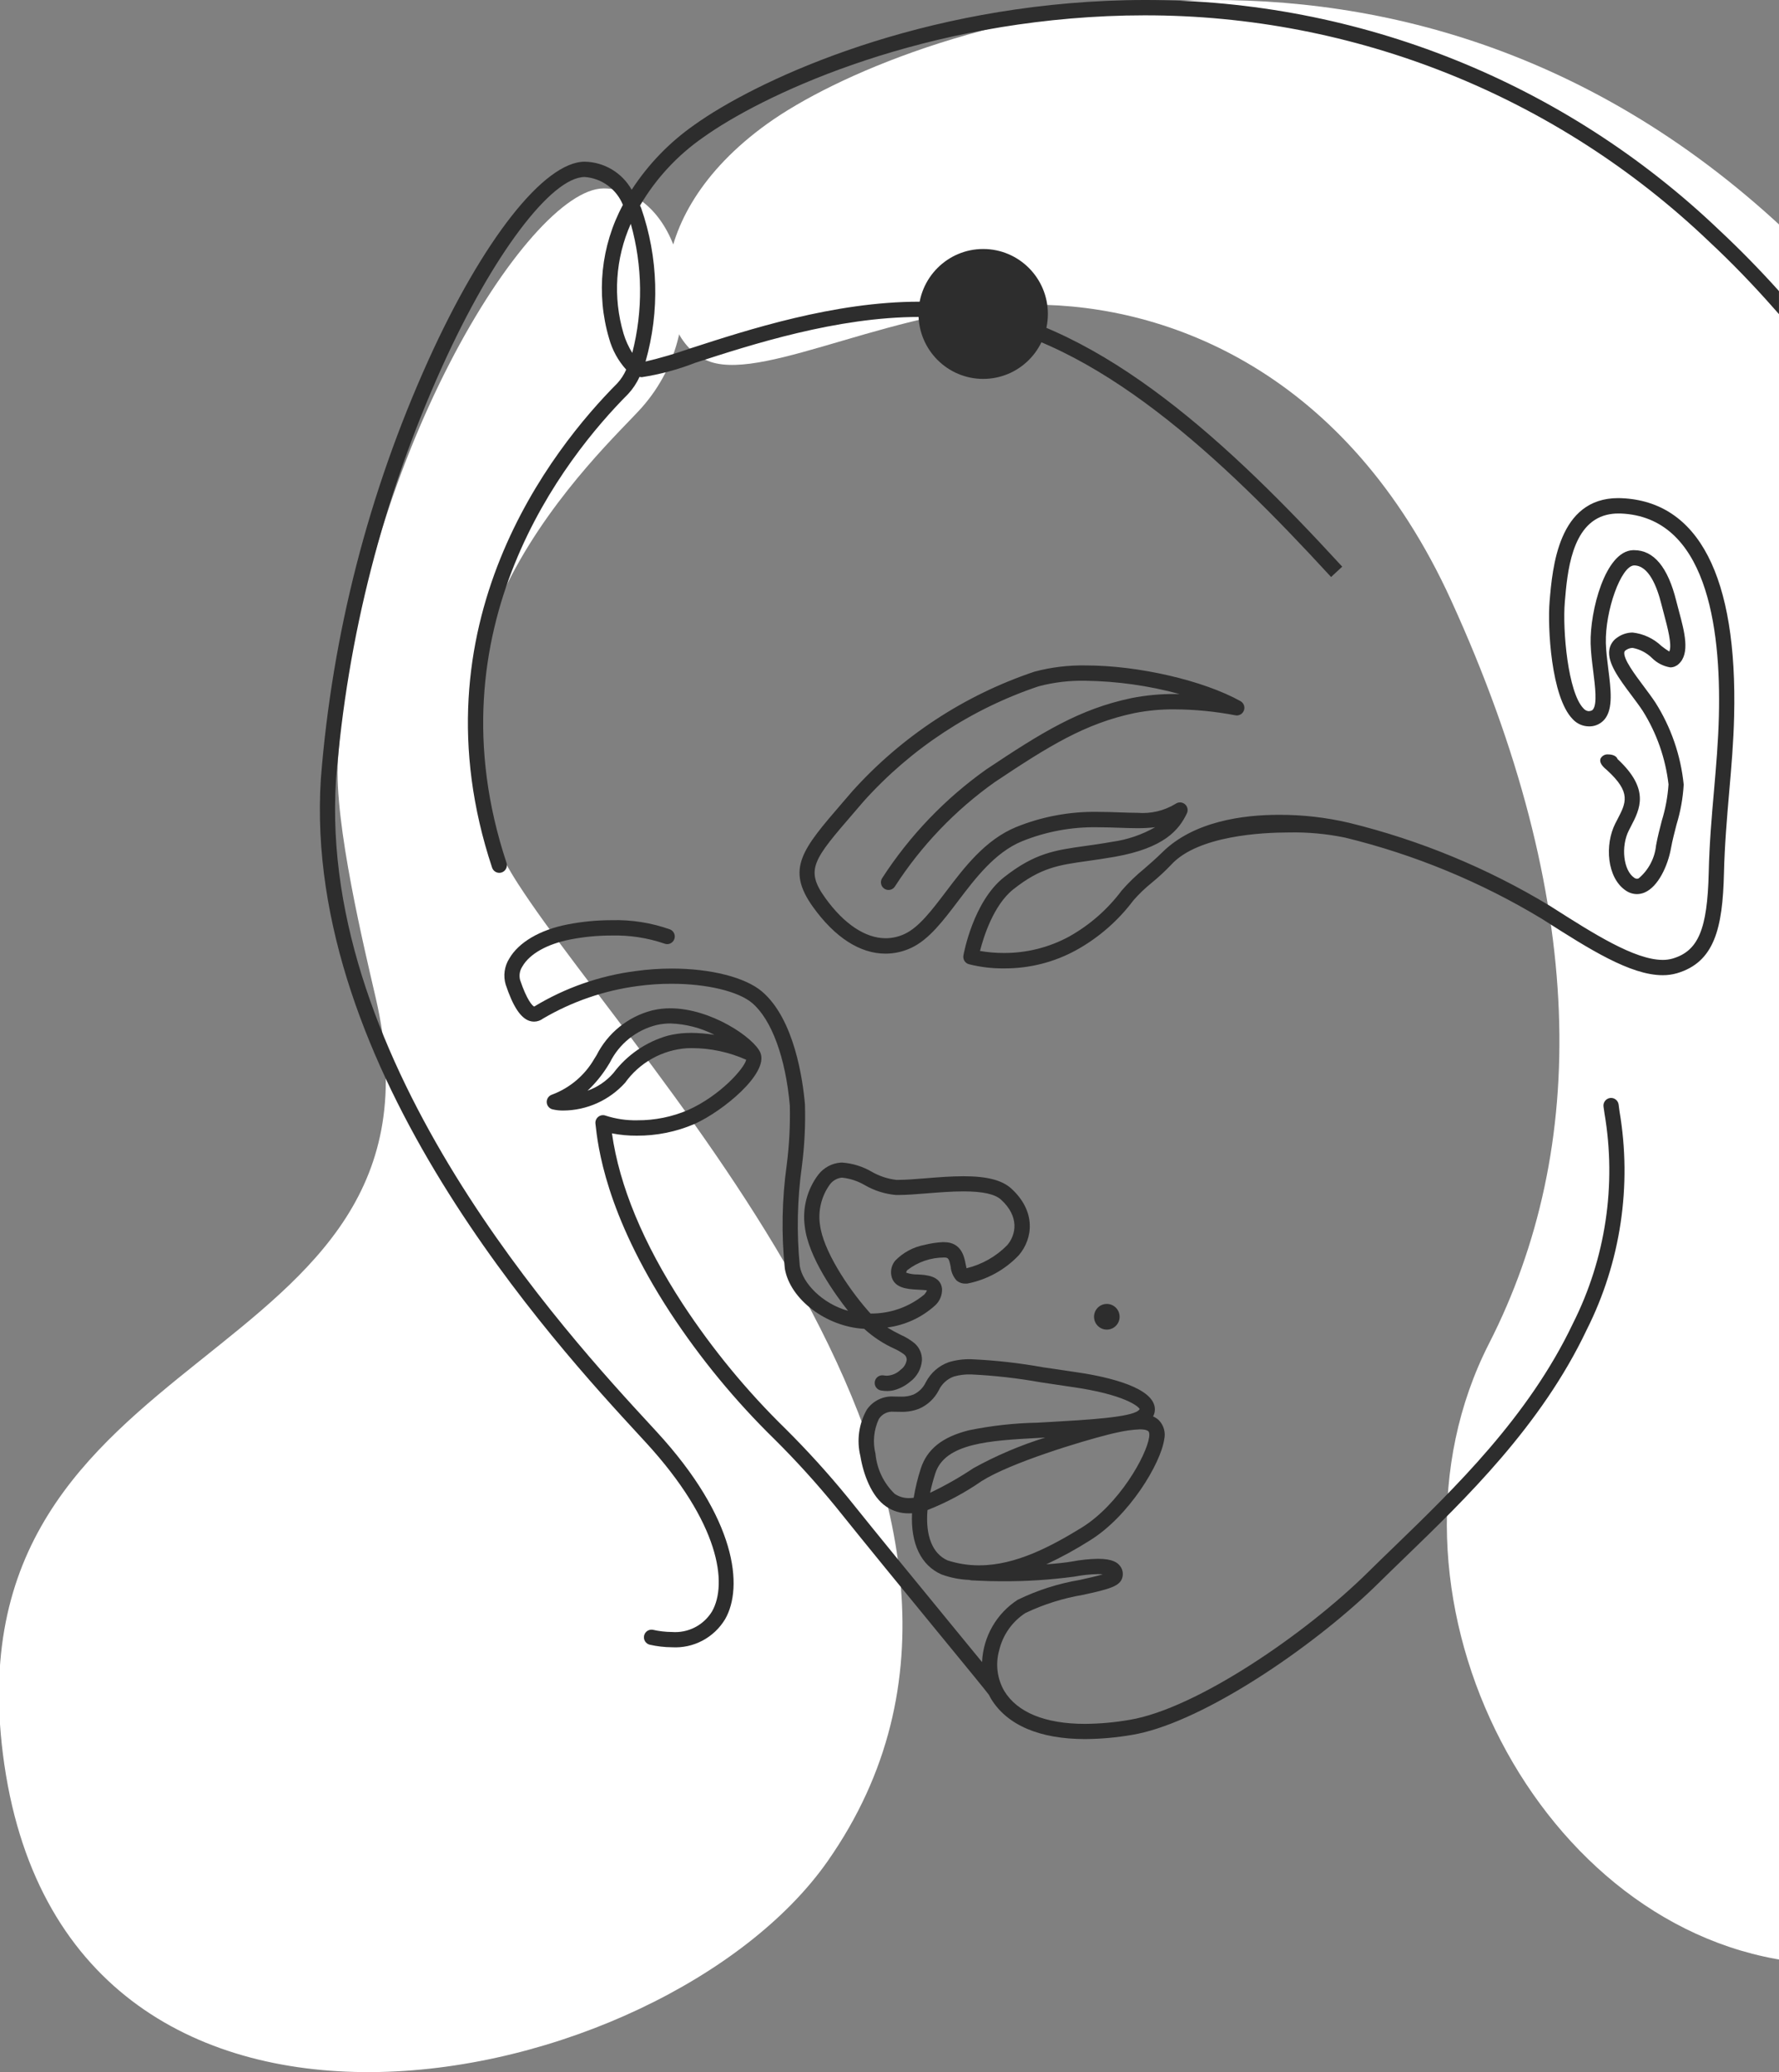 <svg width="128" height="149" viewBox="0 0 128 149" fill="none" xmlns="http://www.w3.org/2000/svg">
<rect x="0" y="0" width="128" height="149" fill="#808080" stroke="none"/>
<g clip-path="url(#clip0_1_222)">
<path d="M24.314 54.672C25.68 33.424 37.975 13.548 43.439 13.548C48.904 13.548 51.635 23.144 46.171 29.312C43.604 32.21 26.697 47.227 37.292 63.582C46.171 77.289 77.311 108.469 59.552 133.829C47.768 150.649 5.09 159.763 0.309 126.865C-4.234 95.602 33.353 99.186 27.045 71.806C26.23 68.265 24.025 59.179 24.314 54.672Z" fill="white"/>
<path d="M128.31 16.425C99.622 -10.303 64.787 2.033 55.224 8.886C45.661 15.74 47.028 24.65 51.126 26.021C55.223 27.392 64.786 21.909 74.349 21.909C84.009 21.909 96.89 26.707 104.403 43.156C114.27 64.757 114.307 82.565 107.135 96.613C98.183 114.151 110.129 138.359 128.651 141.005V16.753C128.539 16.643 128.427 16.533 128.31 16.425Z" fill="white"/>
<path d="M116.645 36.03C112.32 35.863 111.904 40.828 111.703 43.215L111.698 43.269C111.551 45.018 111.812 50.049 113.303 51.566C113.44 51.72 113.609 51.841 113.799 51.921C113.989 52 114.194 52.036 114.399 52.025C114.572 52.019 114.742 51.977 114.898 51.901C115.054 51.825 115.192 51.717 115.303 51.583C115.867 50.893 115.698 49.553 115.519 48.132C115.436 47.496 115.353 46.839 115.339 46.248C115.28 43.944 116.418 40.492 117.522 40.452C118.737 40.402 119.399 42.028 119.74 43.4C119.8 43.644 119.868 43.9 119.937 44.149C120.24 45.279 120.619 46.686 120.185 47.076C120.06 47.108 119.659 46.796 119.419 46.609C118.706 46.056 117.63 45.22 116.481 46.008C116.353 46.09 116.244 46.198 116.161 46.326C116.077 46.453 116.021 46.596 115.997 46.746C115.855 47.605 116.678 48.702 117.548 49.865C117.832 50.245 118.129 50.637 118.37 51.003C119.392 52.638 120.037 54.483 120.257 56.4C120.198 57.302 120.034 58.194 119.768 59.057C119.617 59.635 119.461 60.232 119.353 60.826C119.147 61.981 118.532 63.112 117.981 63.345C117.898 63.382 117.806 63.396 117.716 63.385C117.626 63.374 117.54 63.338 117.469 63.282C116.598 62.692 116.373 60.873 117.015 59.609C117.062 59.517 117.109 59.426 117.157 59.335C117.812 58.079 118.49 56.78 116.23 54.716L116.194 54.683C116.181 54.325 114.814 54.325 115.565 55.044C115.631 55.104 115.705 55.167 115.768 55.225C117.637 56.932 117.179 57.806 116.55 59.015C116.501 59.108 116.452 59.202 116.404 59.296C115.674 60.734 115.81 62.989 117.085 63.851C117.251 63.972 117.446 64.048 117.649 64.07C117.853 64.092 118.059 64.06 118.247 63.978C119.127 63.605 119.809 62.171 120.028 60.946C120.129 60.379 120.281 59.795 120.428 59.23C120.71 58.313 120.882 57.365 120.938 56.406C120.728 54.347 120.043 52.366 118.936 50.619C118.682 50.238 118.382 49.837 118.092 49.453C117.381 48.505 116.576 47.429 116.669 46.861C116.679 46.803 116.701 46.747 116.735 46.698C116.768 46.649 116.812 46.608 116.863 46.578C117.548 46.109 118.177 46.522 118.994 47.155C119.556 47.592 120.136 48.043 120.64 47.589C121.387 46.917 120.985 45.419 120.596 43.971C120.529 43.721 120.463 43.471 120.403 43.232C119.818 40.874 118.838 39.708 117.492 39.762C115.661 39.835 114.596 44.074 114.652 46.264C114.668 46.889 114.753 47.564 114.836 48.218C114.989 49.43 115.148 50.685 114.771 51.145C114.719 51.206 114.654 51.255 114.581 51.288C114.509 51.322 114.429 51.338 114.349 51.337C114.243 51.339 114.137 51.318 114.04 51.273C113.943 51.229 113.858 51.164 113.789 51.082C112.611 49.882 112.208 45.378 112.378 43.327L112.383 43.273C112.559 41.183 112.869 37.488 115.541 36.819C115.892 36.734 116.253 36.7 116.614 36.718C122.911 36.968 124.041 44.885 123.879 51.488C123.834 53.32 123.684 55.043 123.526 56.868C123.36 58.739 123.194 60.672 123.146 62.766C123.047 66.941 122.355 68.544 120.408 69.12C118.352 69.732 114.917 67.543 111.603 65.431L111.4 65.302C106.932 62.602 102.082 60.599 97.014 59.36C94.974 58.826 87.494 57.754 83.77 61.431C82.651 62.537 81.674 63.185 80.866 64.16C79.833 65.538 78.523 66.683 77.021 67.521C74.952 68.631 72.564 68.99 70.261 68.538C70.472 67.632 71.197 65.033 72.791 63.774C74.811 62.179 76.09 62.002 78.207 61.704C78.78 61.62 79.428 61.532 80.161 61.403C83.647 60.788 84.67 59.535 85.214 58.391C85.247 58.322 85.256 58.243 85.24 58.169C85.224 58.094 85.183 58.026 85.124 57.977C85.065 57.928 84.992 57.901 84.916 57.898C84.84 57.896 84.764 57.919 84.703 57.964C83.656 58.727 82.296 58.679 80.577 58.618C78.068 58.395 75.542 58.751 73.192 59.658C71.021 60.55 69.534 62.513 68.221 64.246C67.212 65.578 66.258 66.837 65.187 67.336C63.253 68.239 61.077 67.273 59.219 64.689C57.653 62.51 58.356 61.696 61.311 58.272L61.998 57.474C65.44 53.648 69.81 50.779 74.683 49.147C77.749 48.253 82.921 48.938 86.532 50.195C84.839 50.02 83.13 50.086 81.456 50.392C77.737 51.172 75.056 52.837 71.083 55.49C68.134 57.583 65.609 60.221 63.643 63.261C63.62 63.3 63.604 63.343 63.598 63.387C63.591 63.432 63.593 63.478 63.604 63.521C63.615 63.565 63.635 63.606 63.661 63.643C63.688 63.679 63.722 63.71 63.761 63.733C63.799 63.756 63.842 63.772 63.886 63.778C63.931 63.785 63.977 63.783 64.02 63.772C64.064 63.761 64.105 63.741 64.141 63.714C64.177 63.687 64.208 63.654 64.231 63.615C66.142 60.66 68.597 58.097 71.463 56.063C75.372 53.456 78.003 51.816 81.6 51.067C84.031 50.692 86.508 50.746 88.92 51.227C89.001 51.245 89.085 51.233 89.157 51.193C89.23 51.153 89.285 51.089 89.314 51.011C89.343 50.934 89.343 50.848 89.314 50.771C89.285 50.693 89.23 50.629 89.157 50.589C85.685 48.657 78.526 47.315 74.497 48.488C69.498 50.161 65.014 53.102 61.483 57.027L60.797 57.823C57.877 61.207 56.784 62.472 58.667 65.093C60.735 67.97 63.218 69.015 65.481 67.961C66.706 67.389 67.71 66.065 68.772 64.664C70.031 62.998 71.458 61.116 73.455 60.296C75.716 59.422 78.147 59.083 80.559 59.307C81.678 59.412 82.807 59.344 83.906 59.106C83.261 59.756 82.154 60.355 80.049 60.728C79.329 60.855 78.686 60.945 78.119 61.024C75.962 61.327 74.54 61.524 72.374 63.236C70.228 64.929 69.553 68.582 69.525 68.737C69.51 68.82 69.526 68.906 69.571 68.978C69.615 69.051 69.685 69.104 69.766 69.128C72.333 69.748 75.038 69.392 77.359 68.129C78.938 67.252 80.315 66.051 81.4 64.605C82.171 63.674 83.143 63.094 84.139 62.024C86.817 59.133 94.699 59.472 96.847 60.033C101.845 61.254 106.629 63.229 111.037 65.89L111.24 66.019C114.841 68.315 118.239 70.486 120.606 69.787C123.188 69.025 123.747 66.645 123.843 62.793C123.892 60.72 124.058 58.796 124.219 56.939C124.379 55.102 124.529 53.368 124.574 51.515C124.811 41.597 122.071 36.246 116.645 36.03Z" fill="#2D2D2D"/>
<path d="M81.437 124.547C76.508 125.374 72.973 124.491 71.49 122.061C71.174 121.523 70.969 120.926 70.888 120.307C70.807 119.688 70.851 119.059 71.017 118.457C71.338 117.115 72.165 115.951 73.325 115.21C74.724 114.532 76.213 114.057 77.745 113.8C78.483 113.689 79.202 113.482 79.886 113.183C79.886 113.16 79.886 113.154 79.876 113.147C79.739 113.004 79.036 112.847 77.266 113.162C74.978 113.461 72.669 113.558 70.365 113.45C70.213 113.45 70.062 113.442 69.911 113.431C69.879 113.429 69.849 113.423 69.819 113.412C69.136 113.382 68.461 113.25 67.816 113.021C66.355 112.371 65.676 110.783 65.84 108.581C65.154 108.696 64.449 108.544 63.87 108.156C62.874 107.49 62.309 105.92 62.108 104.676C61.839 103.6 61.987 102.462 62.523 101.491C62.751 101.171 63.063 100.921 63.424 100.769C63.785 100.616 64.182 100.567 64.569 100.627C64.987 100.663 65.408 100.606 65.802 100.461C66.23 100.264 66.576 99.924 66.781 99.499C67.106 98.858 67.666 98.369 68.342 98.133C69.618 97.698 71.999 98.057 75.009 98.512C75.717 98.619 76.46 98.731 77.229 98.839C78.78 99.058 82.433 99.713 82.848 101.082C82.892 101.233 82.895 101.393 82.858 101.545C82.82 101.698 82.743 101.838 82.634 101.951C82.856 102.002 83.06 102.109 83.228 102.262C83.377 102.419 83.486 102.611 83.543 102.82C83.6 103.03 83.603 103.25 83.554 103.462C83.309 105.154 81.091 108.858 78.304 110.584C76.964 111.45 75.54 112.177 74.053 112.755C75.088 112.721 76.12 112.63 77.144 112.48C79.748 112.017 80.215 112.506 80.369 112.667C80.455 112.757 80.516 112.868 80.547 112.989C80.579 113.109 80.579 113.236 80.548 113.357C80.43 113.891 79.648 114.085 77.889 114.469C76.427 114.713 75.006 115.162 73.667 115.801C72.665 116.446 71.951 117.457 71.676 118.62C71.532 119.133 71.493 119.67 71.56 120.198C71.628 120.727 71.8 121.236 72.067 121.696C73.395 123.871 76.682 124.641 81.317 123.861C86.111 123.057 94.014 117.688 98.578 113.174C99.167 112.591 99.792 111.988 100.442 111.359C104.768 107.179 110.151 101.976 113.35 95.238C115.716 90.541 116.517 85.206 115.632 80.018C115.607 79.845 115.584 79.684 115.564 79.538C115.551 79.447 115.575 79.356 115.63 79.283C115.685 79.21 115.766 79.162 115.857 79.15C115.947 79.138 116.038 79.161 116.111 79.216C116.183 79.272 116.231 79.353 116.243 79.444C116.264 79.591 116.286 79.749 116.31 79.918C117.218 85.241 116.397 90.716 113.969 95.534C110.716 102.386 105.284 107.636 100.919 111.855C100.27 112.482 99.647 113.085 99.06 113.664C94.668 118.003 87.219 123.124 82.255 124.365C81.985 124.444 81.708 124.502 81.437 124.547ZM70.517 106.323C69.282 107.188 67.944 107.894 66.534 108.426C66.333 110.424 66.866 111.848 68.089 112.392C68.829 112.632 69.601 112.757 70.379 112.762C73.053 112.796 75.689 111.397 77.942 110.004C80.648 108.328 82.673 104.758 82.873 103.368C82.935 102.939 82.799 102.81 82.755 102.767C82.359 102.392 81.053 102.656 80.348 102.799C80.182 102.832 79.966 102.882 79.708 102.947C77.57 103.483 72.594 105.018 70.521 106.323H70.517ZM74.637 102.504L75.66 102.448C78.371 102.294 81.442 102.12 82.054 101.571C82.23 101.413 82.204 101.321 82.193 101.287C82.059 100.847 80.603 100.013 77.136 99.526C76.364 99.418 75.619 99.305 74.909 99.193C72.107 98.769 69.687 98.402 68.566 98.786C68.038 98.973 67.607 99.362 67.365 99.868C67.086 100.417 66.626 100.853 66.064 101.102C65.583 101.283 65.069 101.356 64.557 101.316C64.278 101.259 63.989 101.286 63.724 101.392C63.46 101.498 63.232 101.679 63.069 101.914C62.663 102.736 62.562 103.676 62.785 104.566C62.887 105.72 63.409 106.795 64.252 107.586C64.495 107.746 64.769 107.854 65.055 107.905C65.342 107.955 65.635 107.946 65.918 107.879C66.033 107.129 66.209 106.39 66.445 105.669C66.919 104.193 68.149 103.448 69.765 103.044C71.371 102.718 73.003 102.537 74.641 102.503L74.637 102.504ZM75.7 103.134L74.674 103.191C71.16 103.381 67.842 103.56 67.097 105.879C66.905 106.466 66.754 107.065 66.643 107.671C67.871 107.141 69.046 106.494 70.152 105.74C72.263 104.614 74.489 103.719 76.791 103.07C76.446 103.092 76.084 103.113 75.704 103.134H75.7Z" fill="#2D2D2D"/>
<path d="M63.429 99.777C63.339 99.762 63.259 99.712 63.206 99.638C63.152 99.564 63.131 99.472 63.145 99.382C63.16 99.292 63.209 99.211 63.283 99.158C63.357 99.104 63.449 99.083 63.538 99.097C63.788 99.138 64.044 99.119 64.285 99.042C64.526 98.965 64.746 98.831 64.926 98.653C65.069 98.552 65.189 98.422 65.278 98.271C65.367 98.121 65.424 97.953 65.445 97.779C65.447 97.677 65.427 97.576 65.385 97.484C65.343 97.391 65.281 97.309 65.203 97.245C64.958 97.056 64.691 96.899 64.408 96.776C63.621 96.417 62.898 95.933 62.264 95.344C59.598 95.235 57.043 93.338 56.672 91.185C56.421 88.718 56.467 86.23 56.81 83.774C56.993 82.351 57.067 80.916 57.033 79.481C56.731 75.996 55.691 73.186 54.25 71.962C52.84 70.766 49.227 70.224 45.839 70.699C43.411 71.024 41.072 71.83 38.958 73.071C38.849 73.159 38.719 73.218 38.582 73.243C38.444 73.269 38.302 73.26 38.169 73.217C37.596 73.034 37.075 72.218 36.579 70.731C36.495 70.447 36.474 70.148 36.516 69.854C36.557 69.56 36.661 69.279 36.821 69.029C37.468 67.913 38.938 67.055 40.856 66.679C43.271 66.147 45.783 66.266 48.138 67.022C48.218 67.06 48.281 67.128 48.313 67.211C48.345 67.295 48.343 67.387 48.308 67.469C48.273 67.551 48.207 67.617 48.125 67.652C48.043 67.686 47.951 67.688 47.868 67.656C45.639 66.96 43.269 66.856 40.988 67.354C39.265 67.693 37.962 68.43 37.414 69.375C37.304 69.54 37.231 69.727 37.199 69.923C37.167 70.119 37.177 70.32 37.229 70.511C37.692 71.9 38.125 72.479 38.376 72.559C38.415 72.572 38.464 72.58 38.553 72.514C40.756 71.2 43.203 70.35 45.744 70.016C49.363 69.508 53.129 70.105 54.693 71.432C56.964 73.361 57.563 77.658 57.714 79.416C57.756 80.892 57.681 82.37 57.492 83.834C57.157 86.229 57.108 88.656 57.347 91.063C57.596 92.526 59.332 94.188 61.558 94.572C60.293 93.067 58.359 90.288 58.112 88.165C58.023 87.536 58.059 86.895 58.218 86.279C58.377 85.664 58.656 85.086 59.038 84.579C59.214 84.352 59.436 84.163 59.689 84.026C59.942 83.89 60.221 83.808 60.508 83.786C61.255 83.82 61.982 84.037 62.626 84.419C63.194 84.747 63.824 84.955 64.476 85.028C65.038 85.044 65.804 84.983 66.61 84.917C68.878 84.734 71.45 84.526 72.626 85.6C74.32 87.148 74.111 88.979 73.153 90.107C72.192 91.114 70.947 91.802 69.585 92.078C69.475 92.094 69.364 92.088 69.257 92.059C69.151 92.03 69.051 91.98 68.965 91.911C68.757 91.67 68.632 91.368 68.607 91.05C68.486 90.422 68.39 90.187 67.86 90.212C66.863 90.223 65.899 90.57 65.122 91.196C65.078 91.242 65.044 91.297 65.025 91.357C65.005 91.418 65 91.482 65.01 91.545C65.05 91.768 65.456 91.807 66.025 91.839C66.646 91.875 67.498 91.922 67.579 92.684C67.585 92.875 67.55 93.065 67.476 93.241C67.402 93.417 67.292 93.575 67.151 93.705C66.08 94.659 64.72 95.225 63.29 95.312C63.737 95.639 64.214 95.922 64.716 96.156C65.058 96.305 65.378 96.499 65.668 96.733C65.82 96.865 65.94 97.029 66.021 97.213C66.102 97.398 66.14 97.598 66.133 97.799C66.111 98.073 66.03 98.339 65.896 98.578C65.762 98.818 65.579 99.026 65.358 99.188C65.05 99.45 64.689 99.642 64.3 99.751C64.015 99.821 63.718 99.83 63.429 99.777ZM67.822 89.526C68.996 89.471 69.171 90.379 69.276 90.921C69.296 91.082 69.338 91.239 69.4 91.389C69.76 91.535 71.779 90.666 72.631 89.666C73.32 88.855 73.613 87.436 72.165 86.114C71.209 85.242 68.69 85.448 66.665 85.609C65.835 85.675 65.055 85.739 64.457 85.722C63.707 85.651 62.981 85.42 62.328 85.045C61.784 84.717 61.17 84.524 60.537 84.48C60.345 84.501 60.16 84.56 59.992 84.655C59.824 84.75 59.677 84.879 59.56 85.032C58.915 85.912 58.64 87.011 58.794 88.092C59.005 89.912 60.765 92.638 62.31 94.4C62.393 94.492 62.471 94.579 62.551 94.661C64.042 94.698 65.496 94.193 66.645 93.238C66.787 93.117 66.876 92.946 66.894 92.76C66.876 92.594 66.471 92.557 65.981 92.529C65.344 92.493 64.471 92.446 64.331 91.671C64.304 91.511 64.312 91.348 64.356 91.192C64.399 91.037 64.475 90.892 64.58 90.77C65.127 90.224 65.825 89.856 66.583 89.715C66.989 89.612 67.404 89.549 67.822 89.526Z" fill="#2D2D2D"/>
<path d="M71.329 121.756C71.129 121.477 69.669 119.704 67.829 117.457C65.451 114.561 62.49 110.956 60.3 108.215C58.918 106.525 57.45 104.908 55.902 103.37C53.073 100.61 50.552 97.549 48.382 94.242C43.75 87.139 43.223 82.346 43.049 80.772C43.043 80.714 43.051 80.654 43.074 80.6C43.097 80.546 43.133 80.498 43.18 80.462C43.226 80.426 43.281 80.403 43.339 80.394C43.397 80.385 43.457 80.391 43.511 80.412C45.531 80.982 47.684 80.835 49.607 79.996C51.949 78.948 53.875 76.844 53.905 76.147C53.883 76.122 53.864 76.094 53.85 76.063C52.466 75.404 50.941 75.096 49.41 75.166C48.504 75.226 47.623 75.486 46.83 75.928C46.036 76.37 45.35 76.982 44.82 77.721C44.198 78.418 43.414 78.951 42.538 79.272C41.662 79.593 40.721 79.692 39.797 79.56C39.726 79.54 39.662 79.498 39.617 79.439C39.571 79.381 39.545 79.309 39.544 79.234C39.543 79.16 39.565 79.087 39.609 79.026C39.652 78.966 39.714 78.922 39.785 78.9C41.114 78.405 42.229 77.46 42.938 76.229C42.995 76.141 43.056 76.041 43.121 75.933C43.505 75.179 44.044 74.514 44.702 73.983C45.359 73.452 46.122 73.067 46.939 72.853L47.038 72.829C50.159 72.099 54.04 74.596 54.523 75.767C55.05 77.041 52.05 79.655 49.888 80.622C47.967 81.448 45.837 81.656 43.793 81.217C44.035 83.139 44.847 87.561 48.957 93.864C51.103 97.133 53.596 100.158 56.393 102.886C57.955 104.441 59.437 106.075 60.833 107.782C63.021 110.515 65.977 114.119 68.357 117.014C70.281 119.357 71.672 121.051 71.884 121.344C71.91 121.381 71.93 121.422 71.94 121.466C71.95 121.51 71.952 121.556 71.945 121.6C71.938 121.645 71.922 121.688 71.898 121.726C71.874 121.765 71.844 121.798 71.807 121.825C71.771 121.85 71.731 121.869 71.689 121.88C71.624 121.897 71.554 121.895 71.49 121.872C71.426 121.85 71.37 121.81 71.329 121.756ZM49.38 74.485C50.469 74.463 51.556 74.589 52.611 74.86C51.266 73.971 49.103 73.058 47.194 73.505C46.445 73.688 45.746 74.033 45.144 74.516C44.542 74.998 44.052 75.606 43.708 76.297C43.639 76.411 43.575 76.516 43.515 76.609C42.958 77.505 42.227 78.281 41.366 78.889C42.496 78.709 43.53 78.143 44.293 77.287C45.245 76.017 46.586 75.096 48.11 74.666C48.526 74.564 48.95 74.503 49.377 74.485H49.38Z" fill="#2D2D2D"/>
<path d="M48.349 118.244C47.821 118.241 47.295 118.179 46.78 118.061C46.736 118.051 46.695 118.033 46.658 118.007C46.621 117.981 46.59 117.949 46.566 117.911C46.541 117.873 46.525 117.83 46.517 117.786C46.51 117.741 46.511 117.696 46.52 117.652C46.541 117.564 46.595 117.488 46.672 117.439C46.748 117.39 46.84 117.374 46.928 117.392C48.997 117.853 50.627 117.338 51.409 115.977C52.581 113.933 52.026 109.455 46.607 103.563L46.154 103.073C40.169 96.585 21.954 76.844 23.293 56.017C24.111 45.637 26.722 35.479 31.01 25.998C34.9 17.392 39.245 11.832 42.079 11.832C43.75 11.832 45.087 12.933 45.947 15.018C47.621 19.071 47.144 26.083 45.053 28.181C40.528 32.721 30.614 45.114 36.257 62.099C36.271 62.142 36.277 62.187 36.274 62.232C36.27 62.277 36.258 62.321 36.238 62.361C36.218 62.401 36.19 62.437 36.157 62.467C36.123 62.496 36.083 62.519 36.041 62.533C35.998 62.547 35.953 62.553 35.908 62.55C35.863 62.547 35.82 62.535 35.779 62.514C35.739 62.494 35.703 62.466 35.674 62.432C35.645 62.398 35.622 62.359 35.608 62.316C29.846 44.969 39.956 32.326 44.57 27.696C46.286 25.976 46.961 19.264 45.317 15.28C44.798 14.019 43.813 12.517 42.081 12.517C39.553 12.517 35.359 18.048 31.634 26.28C27.381 35.687 24.791 45.764 23.98 56.061C22.66 76.594 40.725 96.174 46.661 102.607L47.113 103.099C52.784 109.26 53.293 114.074 52.009 116.319C51.634 116.946 51.094 117.458 50.448 117.797C49.802 118.137 49.076 118.292 48.349 118.244Z" fill="#2D2D2D"/>
<path d="M116.652 35.823C116.578 35.823 116.504 35.818 116.431 35.818C112.116 35.818 111.701 40.802 111.494 43.251C111.339 45.083 111.598 50.121 113.154 51.709C113.3 51.87 113.478 52 113.676 52.089C113.874 52.179 114.088 52.227 114.305 52.231C114.341 52.231 114.375 52.231 114.411 52.231C114.612 52.225 114.809 52.175 114.99 52.086C115.171 51.998 115.33 51.871 115.458 51.716C116.079 50.958 115.904 49.574 115.716 48.088C115.638 47.463 115.556 46.819 115.542 46.245C115.482 43.929 116.633 40.692 117.573 40.658C118.624 40.658 119.222 42.176 119.539 43.45C119.599 43.696 119.667 43.95 119.738 44.21C119.963 45.052 120.331 46.421 120.104 46.849C119.908 46.728 119.719 46.595 119.539 46.45C118.971 45.909 118.242 45.57 117.464 45.484C117.07 45.488 116.686 45.613 116.365 45.842C116.214 45.94 116.085 46.068 115.987 46.219C115.889 46.37 115.823 46.54 115.794 46.718C115.638 47.662 116.486 48.795 117.392 50.004C117.672 50.377 117.96 50.761 118.198 51.122C119.201 52.722 119.834 54.526 120.051 56.404C119.992 57.289 119.83 58.165 119.568 59.013C119.417 59.596 119.261 60.195 119.154 60.795C119.06 61.717 118.611 62.566 117.903 63.161C117.863 63.178 117.821 63.188 117.778 63.189C117.707 63.185 117.64 63.16 117.584 63.117C116.803 62.59 116.609 60.869 117.198 59.71L117.339 59.436C117.993 58.181 118.736 56.761 116.383 54.583C116.308 54.354 116.007 54.249 115.729 54.249C115.616 54.236 115.502 54.256 115.401 54.308C115.3 54.36 115.217 54.442 115.163 54.542C115.085 54.738 115.172 54.958 115.429 55.208L115.631 55.386C117.383 56.986 117.001 57.718 116.369 58.93L116.222 59.214C115.453 60.728 115.609 63.111 116.969 64.032C117.206 64.199 117.487 64.29 117.777 64.293C117.966 64.292 118.153 64.253 118.327 64.178C119.317 63.762 120.007 62.232 120.229 60.993C120.326 60.445 120.478 59.877 120.626 59.293C120.913 58.36 121.087 57.395 121.143 56.42C120.932 54.32 120.234 52.298 119.106 50.517C118.85 50.132 118.549 49.728 118.256 49.337C117.638 48.513 116.792 47.384 116.871 46.902C116.877 46.871 116.89 46.842 116.908 46.816C116.927 46.791 116.951 46.77 116.979 46.755C117.122 46.65 117.294 46.592 117.471 46.589C118 46.69 118.487 46.945 118.87 47.324C119.226 47.677 119.684 47.91 120.178 47.99C120.401 47.989 120.615 47.903 120.778 47.75C121.619 46.993 121.201 45.433 120.795 43.924C120.728 43.675 120.662 43.425 120.602 43.189C120.003 40.783 118.987 39.562 117.581 39.562H117.483C115.491 39.641 114.388 43.953 114.447 46.276C114.463 46.919 114.552 47.626 114.631 48.25C114.772 49.365 114.932 50.628 114.612 51.02C114.585 51.054 114.529 51.124 114.309 51.139C114.237 51.133 114.166 51.113 114.102 51.079C114.038 51.046 113.981 50.999 113.935 50.943C112.814 49.803 112.418 45.315 112.589 43.295C112.766 41.186 113.061 37.657 115.592 37.024C115.87 36.956 116.155 36.923 116.441 36.925H116.607C122.738 37.165 123.835 44.975 123.675 51.485C123.63 53.31 123.481 55.03 123.323 56.853C123.157 58.725 122.991 60.66 122.943 62.765C122.845 66.827 122.192 68.382 120.348 68.927C120.116 68.993 119.876 69.026 119.635 69.024C117.611 69.024 114.613 67.108 111.712 65.263L111.509 65.133C107.023 62.422 102.153 60.41 97.065 59.166C95.409 58.778 93.713 58.585 92.012 58.592C89.432 58.592 85.884 59.059 83.627 61.289C83.168 61.742 82.737 62.113 82.323 62.473C81.741 62.947 81.2 63.469 80.707 64.035C79.69 65.393 78.401 66.521 76.922 67.347C75.48 68.128 73.865 68.534 72.226 68.526C71.651 68.527 71.077 68.479 70.511 68.382C70.755 67.419 71.473 65.081 72.917 63.942C74.894 62.382 76.153 62.206 78.238 61.913C78.812 61.83 79.461 61.741 80.196 61.612C83.771 60.981 84.831 59.677 85.398 58.484C85.45 58.374 85.464 58.25 85.438 58.13C85.411 58.011 85.347 57.904 85.253 57.826C85.159 57.748 85.043 57.703 84.921 57.699C84.799 57.694 84.68 57.731 84.581 57.802C83.761 58.301 82.805 58.527 81.85 58.448C81.451 58.448 81.029 58.433 80.583 58.417C80.09 58.4 79.567 58.38 79.016 58.38C76.994 58.342 74.985 58.713 73.11 59.472C70.888 60.388 69.381 62.372 68.053 64.127C67.057 65.438 66.122 66.677 65.097 67.154C64.667 67.358 64.198 67.465 63.722 67.466C62.263 67.466 60.722 66.439 59.381 64.573C57.91 62.527 58.521 61.818 61.462 58.411L62.148 57.613C65.564 53.815 69.9 50.968 74.735 49.349C75.828 49.062 76.955 48.928 78.084 48.951C80.377 48.983 82.657 49.304 84.87 49.906C84.757 49.906 84.645 49.906 84.538 49.906C83.489 49.897 82.442 49.995 81.412 50.198C77.659 50.984 74.96 52.662 70.964 55.326C67.99 57.437 65.444 60.096 63.461 63.162C63.424 63.224 63.399 63.293 63.389 63.364C63.378 63.436 63.382 63.509 63.4 63.579C63.43 63.697 63.498 63.803 63.594 63.878C63.69 63.954 63.809 63.995 63.931 63.995C64.025 63.995 64.118 63.97 64.2 63.923C64.282 63.877 64.351 63.81 64.4 63.728C66.295 60.799 68.729 58.259 71.57 56.242C75.459 53.648 78.076 52.02 81.636 51.274C82.584 51.088 83.548 50.999 84.513 51.009C85.976 51.015 87.434 51.158 88.871 51.433C88.909 51.442 88.947 51.446 88.986 51.446C89.108 51.446 89.226 51.405 89.322 51.331C89.418 51.256 89.486 51.151 89.517 51.033C89.547 50.915 89.537 50.791 89.489 50.679C89.441 50.567 89.357 50.474 89.251 50.415C86.58 48.929 81.903 47.85 78.131 47.85C76.884 47.826 75.641 47.976 74.435 48.296C69.399 49.981 64.882 52.944 61.324 56.897L60.638 57.694C57.725 61.07 56.52 62.466 58.497 65.219C60.074 67.413 61.878 68.574 63.713 68.574C64.353 68.573 64.984 68.431 65.563 68.158C66.835 67.566 67.853 66.221 68.932 64.796C70.177 63.155 71.588 61.295 73.53 60.495C75.262 59.794 77.117 59.451 78.985 59.486C79.524 59.486 80.045 59.504 80.55 59.522C80.993 59.538 81.421 59.553 81.834 59.553C82.26 59.556 82.687 59.533 83.111 59.484C82.154 60.029 81.101 60.386 80.011 60.534C79.292 60.662 78.651 60.751 78.087 60.831C75.9 61.136 74.454 61.34 72.243 63.079C70.033 64.819 69.346 68.547 69.318 68.706C69.294 68.84 69.32 68.978 69.391 69.093C69.463 69.209 69.574 69.293 69.704 69.331C70.531 69.542 71.382 69.645 72.236 69.635C74.059 69.648 75.855 69.193 77.453 68.312C79.054 67.424 80.451 66.206 81.552 64.74C81.957 64.278 82.401 63.853 82.88 63.469C83.375 63.063 83.844 62.627 84.284 62.163C86.21 60.081 90.84 59.86 92.737 59.86C94.097 59.832 95.457 59.957 96.79 60.233C101.768 61.448 106.534 63.413 110.925 66.062L111.138 66.198C114.304 68.217 117.294 70.124 119.631 70.124C119.979 70.126 120.326 70.078 120.661 69.982C123.362 69.185 123.945 66.742 124.04 62.793C124.089 60.736 124.255 58.824 124.416 56.952C124.576 55.12 124.727 53.381 124.771 51.515C125.02 41.468 122.212 36.045 116.652 35.823Z" fill="#2D2D2D"/>
<path d="M116.46 79.424C116.442 79.293 116.377 79.172 116.277 79.085C116.178 78.998 116.05 78.95 115.918 78.949L115.843 78.955C115.699 78.975 115.569 79.052 115.481 79.168C115.393 79.284 115.354 79.43 115.374 79.575L115.443 80.055C116.321 85.203 115.527 90.497 113.178 95.157C109.993 101.863 104.627 107.05 100.316 111.219C99.663 111.848 99.038 112.453 98.449 113.035C93.903 117.527 86.052 122.869 81.294 123.666C80.228 123.853 79.148 123.951 78.066 123.959C75.209 123.959 73.199 123.141 72.257 121.594C72.005 121.158 71.842 120.675 71.778 120.174C71.715 119.674 71.753 119.165 71.889 118.679C72.149 117.57 72.826 116.605 73.78 115.987C75.101 115.359 76.502 114.919 77.943 114.678C79.79 114.273 80.612 114.067 80.759 113.41C80.798 113.256 80.796 113.094 80.756 112.941C80.715 112.788 80.636 112.647 80.527 112.533C80.401 112.4 80.104 112.089 78.999 112.089C78.368 112.101 77.739 112.167 77.119 112.286C76.704 112.36 76.04 112.432 75.279 112.487C76.363 111.982 77.412 111.408 78.422 110.767C81.258 109.011 83.517 105.23 83.766 103.5C83.822 103.256 83.816 103.002 83.748 102.761C83.68 102.52 83.553 102.3 83.379 102.122C83.258 102.008 83.117 101.917 82.964 101.853C83.032 101.728 83.075 101.591 83.089 101.45C83.103 101.309 83.089 101.166 83.047 101.03C82.614 99.599 79.236 98.92 77.261 98.644C76.514 98.538 75.79 98.429 75.042 98.317C73.339 98.009 71.617 97.816 69.888 97.739C69.344 97.721 68.801 97.791 68.279 97.946C67.559 98.197 66.962 98.716 66.612 99.396C66.429 99.784 66.117 100.095 65.729 100.277C65.445 100.387 65.142 100.439 64.838 100.429L64.316 100.421C63.937 100.395 63.557 100.469 63.215 100.636C62.873 100.802 62.58 101.055 62.365 101.369C61.792 102.383 61.628 103.579 61.906 104.711C62.115 106 62.71 107.626 63.757 108.329C64.235 108.657 64.803 108.829 65.382 108.821C65.461 108.821 65.541 108.821 65.621 108.812C65.518 111.001 66.263 112.559 67.734 113.211C68.381 113.448 69.06 113.582 69.748 113.608C69.796 113.625 69.846 113.636 69.897 113.639C70.053 113.651 70.208 113.658 70.355 113.66C70.868 113.689 71.439 113.703 72.054 113.703C73.81 113.716 75.564 113.604 77.304 113.37C77.861 113.262 78.426 113.202 78.993 113.19C79.134 113.19 79.251 113.196 79.347 113.205C78.889 113.345 78.161 113.505 77.704 113.606C76.15 113.866 74.641 114.348 73.223 115.037C72.47 115.524 71.844 116.185 71.398 116.964C70.952 117.743 70.699 118.619 70.659 119.516C70.088 118.817 69.361 117.931 68.478 116.858C66.111 113.974 63.168 110.384 60.987 107.664C59.585 105.951 58.097 104.311 56.528 102.751C53.743 100.033 51.26 97.02 49.123 93.765C46.279 89.402 44.565 85.277 44.03 81.497C44.62 81.612 45.219 81.668 45.82 81.664C47.246 81.671 48.658 81.385 49.969 80.822C52.002 79.913 55.326 77.189 54.71 75.7C54.269 74.634 51.156 72.504 48.222 72.504C47.806 72.503 47.391 72.549 46.986 72.642L46.886 72.666C46.038 72.889 45.246 73.29 44.564 73.843C43.881 74.395 43.323 75.087 42.926 75.872C42.869 75.965 42.816 76.052 42.765 76.13C42.081 77.319 41.005 78.231 39.722 78.711C39.609 78.746 39.51 78.818 39.441 78.914C39.371 79.011 39.334 79.127 39.337 79.246C39.339 79.366 39.38 79.481 39.453 79.575C39.526 79.669 39.628 79.736 39.742 79.767C40.003 79.83 40.27 79.86 40.538 79.856C41.376 79.849 42.202 79.668 42.966 79.324C43.73 78.98 44.415 78.481 44.977 77.858C45.49 77.141 46.154 76.548 46.922 76.119C47.689 75.69 48.542 75.436 49.419 75.376C49.529 75.371 49.641 75.368 49.751 75.368C51.105 75.366 52.445 75.65 53.683 76.201L53.688 76.209C53.544 76.839 51.802 78.79 49.519 79.814C48.358 80.313 47.105 80.566 45.842 80.557C45.075 80.573 44.311 80.46 43.581 80.224C43.493 80.191 43.399 80.18 43.306 80.194C43.213 80.208 43.125 80.245 43.051 80.303C42.977 80.361 42.918 80.437 42.882 80.523C42.845 80.61 42.831 80.705 42.842 80.799C43.017 82.386 43.548 87.21 48.206 94.359C50.383 97.677 52.913 100.748 55.751 103.518C57.294 105.051 58.756 106.663 60.133 108.348C62.291 111.039 65.199 114.587 67.539 117.437L67.727 117.665C69.535 119.868 70.963 121.606 71.156 121.876C71.207 121.974 71.255 122.072 71.312 122.166C72.467 124.054 74.807 125.052 78.079 125.052C79.215 125.044 80.349 124.942 81.469 124.748C81.741 124.703 82.023 124.642 82.313 124.57C87.353 123.308 94.862 118.112 99.21 113.816C99.758 113.275 100.337 112.715 100.938 112.134L101.069 112.007C105.446 107.778 110.893 102.515 114.161 95.628C116.61 90.772 117.437 85.254 116.521 79.89L116.46 79.424ZM65.741 107.7C65.628 107.716 65.514 107.724 65.4 107.725C65.033 107.73 64.674 107.622 64.37 107.415C63.58 106.652 63.091 105.629 62.991 104.534C62.783 103.698 62.869 102.816 63.234 102.036C63.348 101.856 63.51 101.713 63.702 101.621C63.893 101.529 64.107 101.492 64.318 101.515L64.837 101.522C65.284 101.534 65.729 101.455 66.145 101.291C66.747 101.025 67.24 100.561 67.543 99.976C67.65 99.746 67.802 99.54 67.99 99.369C68.177 99.198 68.397 99.067 68.635 98.982C69.04 98.867 69.46 98.816 69.88 98.832C71.556 98.912 73.226 99.102 74.878 99.398C75.589 99.505 76.335 99.618 77.108 99.731C80.925 100.268 81.936 101.147 81.999 101.325C81.978 101.362 81.95 101.394 81.916 101.42C81.358 101.919 78.203 102.099 75.647 102.245L74.622 102.302C72.972 102.334 71.329 102.517 69.712 102.848C67.803 103.326 66.7 104.203 66.248 105.608C66.027 106.291 65.858 106.99 65.741 107.699V107.7ZM75.211 103.37C73.42 103.925 71.69 104.661 70.048 105.567C69.049 106.234 68.004 106.827 66.921 107.343C67.022 106.871 67.147 106.405 67.296 105.945C67.997 103.761 71.247 103.585 74.69 103.399L75.211 103.37ZM70.481 112.56H70.398C69.645 112.555 68.897 112.436 68.18 112.205C67.089 111.721 66.577 110.437 66.733 108.585C68.109 108.042 69.418 107.342 70.634 106.498C72.74 105.174 77.79 103.644 79.772 103.149C80.025 103.085 80.238 103.036 80.403 103.003C80.931 102.88 81.468 102.806 82.009 102.782C82.424 102.782 82.572 102.865 82.625 102.919C82.708 103.003 82.704 103.193 82.682 103.341C82.486 104.694 80.501 108.186 77.846 109.836C75.665 111.178 73.087 112.558 70.479 112.558L70.481 112.56ZM49.708 74.274C49.591 74.274 49.478 74.274 49.369 74.28C48.928 74.3 48.491 74.364 48.062 74.469C46.495 74.911 45.116 75.856 44.136 77.159C43.635 77.737 42.993 78.175 42.273 78.43C42.813 77.922 43.287 77.349 43.684 76.723C43.745 76.628 43.809 76.523 43.88 76.407C44.21 75.74 44.682 75.152 45.262 74.686C45.841 74.22 46.515 73.886 47.237 73.707C47.567 73.631 47.906 73.594 48.245 73.595C49.344 73.632 50.423 73.911 51.403 74.412C50.842 74.324 50.275 74.276 49.707 74.271L49.708 74.274Z" fill="#2D2D2D"/>
<path d="M41.027 67.556C42.003 67.366 42.994 67.27 43.988 67.271C45.278 67.237 46.564 67.431 47.787 67.846C47.855 67.875 47.929 67.89 48.003 67.89C48.129 67.89 48.251 67.846 48.349 67.766C48.447 67.686 48.514 67.574 48.539 67.45C48.565 67.326 48.546 67.197 48.488 67.085C48.429 66.973 48.334 66.884 48.218 66.835C46.864 66.353 45.433 66.127 43.997 66.168C42.929 66.168 41.864 66.272 40.816 66.478C38.842 66.865 37.32 67.759 36.643 68.927C36.469 69.202 36.356 69.511 36.311 69.834C36.266 70.157 36.291 70.485 36.384 70.797C36.91 72.375 37.458 73.206 38.105 73.413C38.209 73.446 38.317 73.463 38.426 73.463C38.662 73.46 38.891 73.382 39.078 73.238C41.164 72.016 43.472 71.224 45.867 70.906C46.681 70.794 47.503 70.738 48.325 70.74C50.852 70.74 53.126 71.284 54.118 72.125C55.518 73.314 56.531 76.073 56.828 79.505C56.861 80.928 56.786 82.35 56.606 83.761C56.26 86.235 56.214 88.741 56.469 91.226C56.85 93.439 59.456 95.405 62.178 95.552C62.818 96.134 63.544 96.614 64.331 96.973C64.591 97.087 64.837 97.231 65.064 97.403C65.12 97.448 65.165 97.505 65.195 97.571C65.225 97.636 65.24 97.707 65.239 97.779C65.218 97.923 65.168 98.061 65.092 98.185C65.016 98.309 64.915 98.415 64.797 98.499C64.533 98.755 64.185 98.906 63.818 98.924C63.734 98.923 63.651 98.915 63.569 98.901L63.486 98.894C63.348 98.893 63.214 98.945 63.112 99.038C63.01 99.132 62.947 99.261 62.936 99.399C62.925 99.537 62.966 99.675 63.051 99.784C63.137 99.893 63.26 99.965 63.397 99.987C63.538 100.011 63.681 100.024 63.824 100.024C64 100.025 64.176 100.003 64.346 99.959C64.764 99.844 65.152 99.639 65.482 99.357C65.727 99.177 65.929 98.946 66.077 98.68C66.224 98.414 66.312 98.119 66.335 97.815C66.343 97.584 66.299 97.355 66.207 97.143C66.115 96.931 65.977 96.743 65.803 96.591C65.499 96.343 65.163 96.138 64.803 95.982C64.474 95.824 64.154 95.648 63.843 95.456C65.132 95.29 66.338 94.73 67.3 93.853C67.46 93.703 67.586 93.519 67.669 93.316C67.752 93.112 67.79 92.892 67.78 92.672C67.68 91.735 66.649 91.677 66.032 91.643C65.752 91.648 65.474 91.606 65.208 91.518C65.208 91.494 65.194 91.439 65.279 91.333C66.038 90.744 66.97 90.424 67.93 90.424C68.216 90.424 68.283 90.478 68.403 91.102C68.434 91.463 68.582 91.804 68.823 92.074C69.008 92.231 69.245 92.312 69.487 92.3H69.592C71.012 92.024 72.311 91.31 73.307 90.257C74.33 89.054 74.558 87.105 72.762 85.464C72.099 84.861 71.01 84.58 69.324 84.58C68.434 84.58 67.499 84.655 66.591 84.728C65.875 84.786 65.198 84.841 64.665 84.841H64.48C63.856 84.767 63.254 84.566 62.71 84.251C62.066 83.877 61.347 83.654 60.605 83.598H60.498C60.183 83.621 59.877 83.709 59.598 83.858C59.319 84.007 59.075 84.213 58.88 84.463C58.479 84.992 58.187 85.596 58.02 86.239C57.852 86.882 57.814 87.552 57.907 88.21C58.163 90.417 60.109 93.106 61.021 94.261C59.112 93.72 57.752 92.243 57.547 91.049C57.312 88.66 57.362 86.251 57.694 83.874C57.886 82.397 57.96 80.907 57.917 79.419C57.763 77.635 57.153 73.274 54.822 71.295C53.627 70.279 51.14 69.647 48.335 69.647C47.458 69.647 46.581 69.708 45.712 69.83C43.137 70.164 40.659 71.032 38.436 72.379C38.319 72.343 37.909 71.926 37.42 70.464C37.378 70.3 37.371 70.129 37.4 69.962C37.428 69.795 37.492 69.636 37.586 69.495C38.109 68.586 39.361 67.885 41.027 67.556ZM58.996 88.067C58.849 87.042 59.107 86 59.716 85.164C59.815 85.032 59.94 84.922 60.082 84.84C60.225 84.757 60.382 84.704 60.546 84.684H60.607C61.183 84.748 61.739 84.934 62.239 85.23C62.917 85.619 63.672 85.857 64.451 85.928H64.662C65.243 85.928 65.94 85.871 66.682 85.812C67.516 85.745 68.461 85.669 69.325 85.669C70.703 85.669 71.586 85.864 72.026 86.265C73.366 87.489 73.105 88.789 72.474 89.532C71.672 90.351 70.656 90.927 69.543 91.197C69.519 91.101 69.491 90.956 69.476 90.882C69.378 90.375 69.173 89.32 67.923 89.32H67.812C67.381 89.343 66.953 89.408 66.534 89.514C65.731 89.663 64.993 90.056 64.42 90.64C64.296 90.785 64.206 90.956 64.156 91.14C64.106 91.325 64.096 91.518 64.129 91.706C64.295 92.638 65.305 92.694 65.969 92.733C66.15 92.743 66.627 92.77 66.688 92.78C66.688 92.806 66.66 92.917 66.494 93.096C65.406 93.988 64.04 94.468 62.635 94.453C62.577 94.392 62.52 94.328 62.463 94.263C60.938 92.525 59.204 89.844 59 88.067H58.996Z" fill="#2D2D2D"/>
<path d="M127.947 20.873C126.57 19.345 125.15 17.898 123.726 16.57C112.581 5.918 97.774 -0.016 82.382 3.26455e-05C81.464 3.26455e-05 80.534 0.022 79.615 0.062C65.135 0.705 54.154 5.974 49.951 8.987C48.166 10.235 46.638 11.817 45.45 13.645C45.11 13.043 44.62 12.541 44.028 12.187C43.436 11.833 42.762 11.64 42.073 11.627C39.159 11.627 34.742 17.235 30.817 25.914C26.52 35.418 23.904 45.6 23.085 56.004C21.741 76.918 39.999 96.708 46.001 103.217L46.452 103.706C51.797 109.517 52.365 113.894 51.228 115.878C50.928 116.367 50.499 116.764 49.988 117.024C49.478 117.284 48.906 117.397 48.336 117.352C47.876 117.349 47.417 117.295 46.969 117.192C46.83 117.169 46.688 117.199 46.571 117.278C46.455 117.357 46.373 117.478 46.343 117.616C46.313 117.753 46.337 117.898 46.41 118.018C46.483 118.139 46.599 118.226 46.735 118.263C47.264 118.384 47.805 118.448 48.348 118.451C49.109 118.496 49.868 118.33 50.542 117.974C51.217 117.617 51.781 117.082 52.175 116.426C53.497 114.12 53.004 109.209 47.255 102.963L46.802 102.471C40.88 96.055 22.861 76.526 24.176 56.079C24.985 45.807 27.568 35.754 31.811 26.37C35.443 18.337 39.662 12.728 42.071 12.728C42.669 12.771 43.244 12.982 43.73 13.337C44.215 13.691 44.592 14.175 44.818 14.733C43.234 17.674 42.876 21.125 43.822 24.331C44.052 25.166 44.474 25.937 45.054 26.579C44.898 26.939 44.683 27.27 44.418 27.559C39.777 32.215 29.607 44.932 35.406 62.39C35.443 62.499 35.513 62.594 35.606 62.661C35.699 62.728 35.811 62.764 35.926 62.764C35.984 62.763 36.043 62.754 36.098 62.735C36.235 62.689 36.349 62.59 36.413 62.46C36.478 62.33 36.489 62.18 36.444 62.042C30.838 45.165 40.693 32.847 45.191 28.334C45.53 27.971 45.807 27.554 46.011 27.101C46.064 27.112 46.118 27.119 46.172 27.123C47.488 26.921 48.778 26.574 50.019 26.089C54.076 24.776 60.206 22.791 66.141 22.791C67.203 22.788 68.265 22.86 69.318 23.006C78.907 24.38 88.001 33.045 95.632 41.34L95.771 41.491L96.574 40.748L96.435 40.597C88.674 32.16 79.401 23.344 69.471 21.92C68.365 21.766 67.25 21.69 66.133 21.694C60.033 21.694 53.806 23.711 49.684 25.048C48.623 25.421 47.542 25.738 46.448 25.997C47.48 22.369 47.368 18.509 46.128 14.947C46.104 14.889 46.076 14.839 46.051 14.781C47.192 12.839 48.74 11.169 50.586 9.886C54.69 6.943 65.432 1.796 79.662 1.162C80.552 1.123 81.453 1.103 82.342 1.103C97.47 1.084 112.025 6.913 122.982 17.38C124.555 18.845 126.121 20.461 127.64 22.184L127.998 22.59V20.938L127.947 20.873ZM45.492 25.374C45.223 24.943 45.012 24.478 44.865 23.991C44.091 21.38 44.276 18.578 45.386 16.092C46.239 19.124 46.276 22.328 45.492 25.378V25.374Z" fill="#2D2D2D"/>
<path d="M123.587 16.724C108.001 2.202 91.083 -0.243 79.626 0.269C65.187 0.911 54.256 6.158 50.071 9.157C43.539 13.84 42.729 20.222 44.02 24.267C44.541 25.899 45.366 26.913 46.172 26.913C47.467 26.708 48.736 26.365 49.958 25.889C54.659 24.366 62.525 21.823 69.348 22.798C79.001 24.182 88.129 32.873 95.784 41.2L96.282 40.735C88.546 32.325 79.307 23.537 69.44 22.122C62.457 21.123 54.504 23.701 49.745 25.241C48.586 25.681 47.389 26.013 46.17 26.231C45.778 26.231 45.118 25.471 44.668 24.06C43.447 20.236 44.233 14.186 50.466 9.718C54.589 6.763 65.377 1.592 79.653 0.957C90.972 0.457 107.708 2.872 123.12 17.229C124.757 18.754 126.31 20.366 127.792 22.047V21.017C126.452 19.525 125.051 18.094 123.587 16.724Z" fill="#2D2D2D"/>
<path d="M70.741 27.246C73.312 27.246 75.396 25.155 75.396 22.576C75.396 19.996 73.312 17.905 70.741 17.905C68.171 17.905 66.087 19.996 66.087 22.576C66.087 25.155 68.171 27.246 70.741 27.246Z" fill="#2D2D2D"/>
<path d="M79.636 95.609C80.144 95.609 80.556 95.195 80.556 94.685C80.556 94.175 80.144 93.762 79.636 93.762C79.128 93.762 78.716 94.175 78.716 94.685C78.716 95.195 79.128 95.609 79.636 95.609Z" fill="#2D2D2D"/>
</g>
<defs>
<clipPath id="clip0_1_222">
<rect width="128" height="149" fill="white"/>
</clipPath>
</defs>
</svg>
